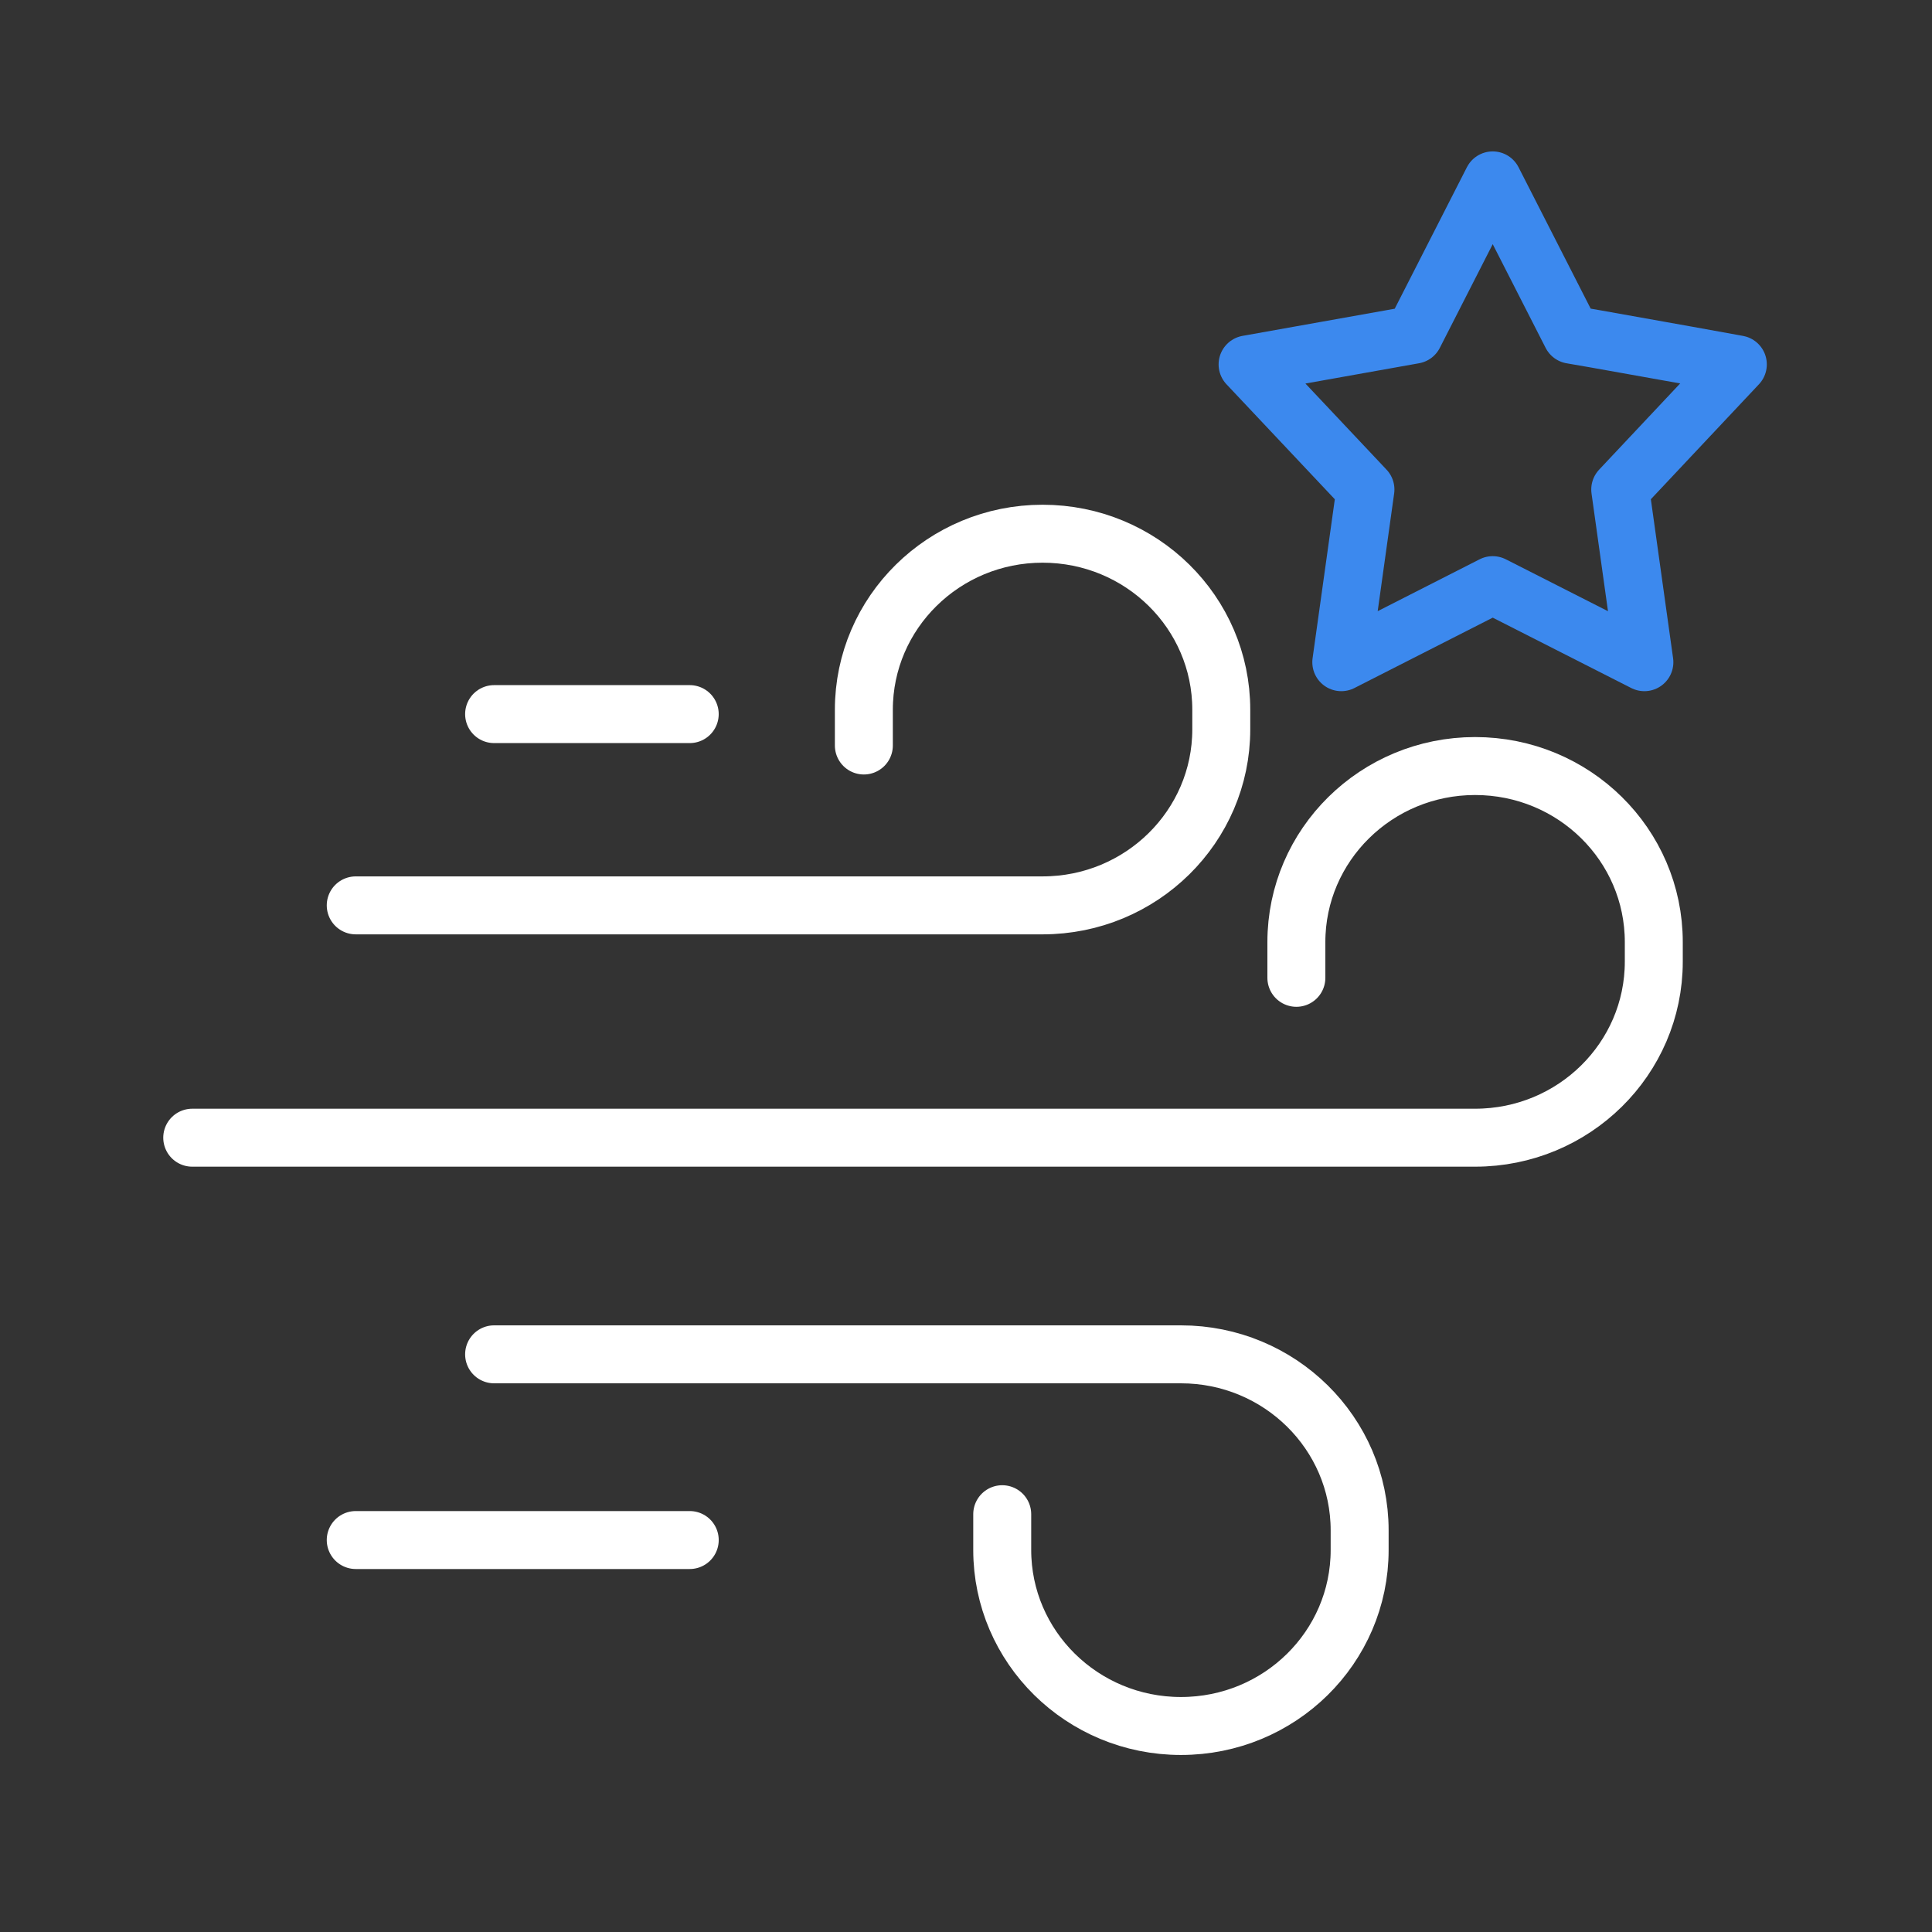 <?xml version="1.0" encoding="UTF-8"?>
<svg xmlns="http://www.w3.org/2000/svg" width="100" height="100" viewBox="0 0 100 100" fill="none">
  <rect x="0" y="0" width="100" height="100" fill="#333333" stroke="none"/>
  <g clip-path="url(#clip0_3100_1127)">
    <path d="M77.263 9.337L81.338 17.325L82.563 17.537L87.325 18.387L89.95 18.862L83.863 25.337L85.113 34.275L77.263 30.287L69.425 34.275L70.675 25.337L64.575 18.862L73.188 17.325L77.263 9.337Z" stroke="#3C89EE" stroke-width="3" stroke-linecap="round" stroke-linejoin="round"></path>
    <path d="M18.413 46.862H53.963C59.076 46.862 63.213 42.775 63.213 37.75V36.737C63.213 31.7 59.076 27.625 53.963 27.625C48.851 27.625 44.713 31.712 44.713 36.737V38.587" stroke="white" stroke-width="3" stroke-linecap="round"></path>
    <path d="M9.95 58.887H76.35C81.463 58.887 85.6 54.8 85.6 49.775V48.762C85.6 43.725 81.463 39.65 76.35 39.65C71.238 39.65 67.1 43.737 67.1 48.762V50.612" stroke="white" stroke-width="3" stroke-linecap="round"></path>
    <path d="M25.575 70.1H61.125C66.238 70.1 70.375 74.187 70.375 79.212V80.225C70.375 85.262 66.238 89.337 61.125 89.337C56.013 89.337 51.875 85.25 51.875 80.225V78.375" stroke="white" stroke-width="3" stroke-linecap="round"></path>
    <path d="M25.575 36.962H35.7" stroke="white" stroke-width="3" stroke-linecap="round"></path>
    <path d="M18.413 79.712H35.701" stroke="white" stroke-width="3" stroke-linecap="round"></path>
  </g>
  <defs>
    <clipPath id="clip0_3100_1127">
      <rect width="100" height="100" fill="white"></rect>
    </clipPath>
  </defs>
</svg>
